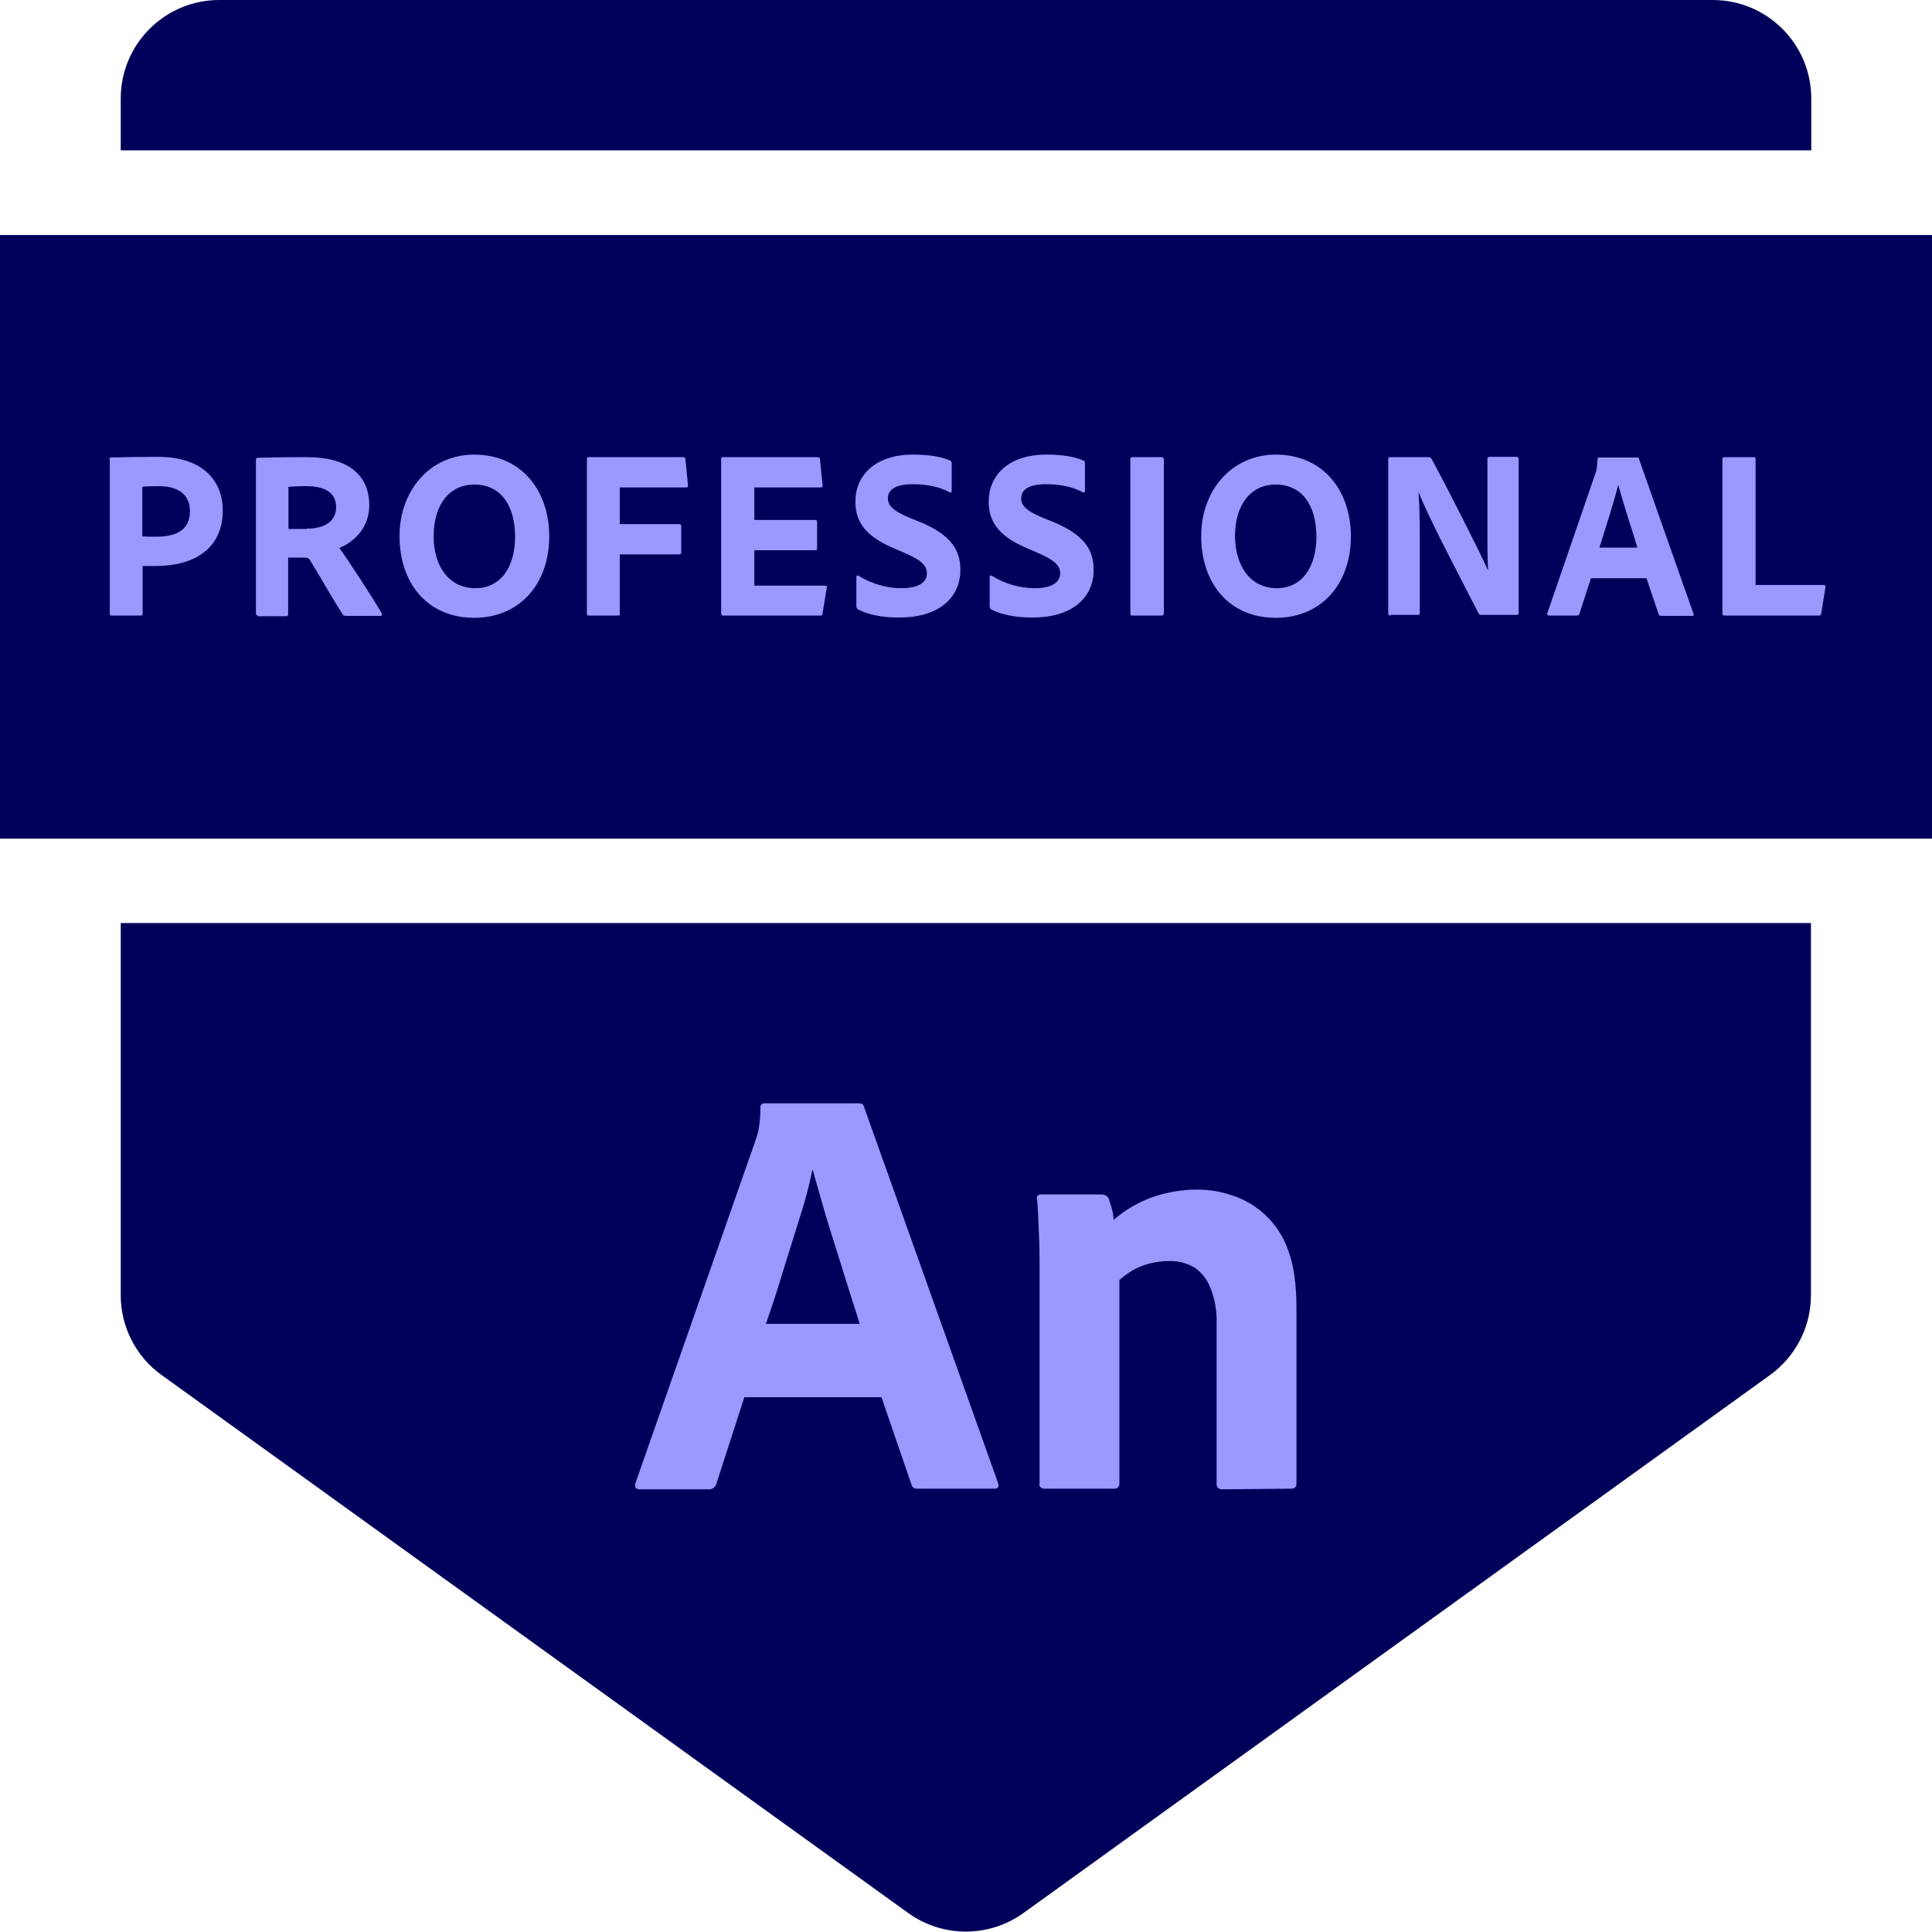<?xml version="1.0" encoding="utf-8"?>
<!-- Generator: Adobe Illustrator 25.2.3, SVG Export Plug-In . SVG Version: 6.00 Build 0)  -->
<svg version="1.1" id="Layer_1" xmlns="http://www.w3.org/2000/svg" xmlns:xlink="http://www.w3.org/1999/xlink" x="0px" y="0px"
	 viewBox="0 0 600.1 600.1" style="enable-background:new 0 0 600.1 600.1;" xml:space="preserve">
<style type="text/css">
	.st0{fill:#00005B;}
	.st1{fill:#9999FF;}
</style>
<g>
	<g>
		<path class="st0" d="M562.6,46.7V30.6C562.6,13.7,548.9,0,532,0H68.1C51.2,0,37.5,13.7,37.5,30.6v16.1H562.6z"/>
		<path class="st0" d="M37.5,286.7v115.6c0,9.8,4.7,19.1,12.7,24.8l231.9,167.1c10.7,7.7,25.1,7.7,35.8,0l231.9-167.1
			c8-5.8,12.7-15,12.7-24.8V286.7H37.5z"/>
	</g>
	<rect y="73" class="st0" width="600.1" height="187.5"/>
	<g>
		<path class="st1" d="M34,142.7c0-0.5,0.1-0.6,0.4-0.6c3-0.1,8.9-0.2,14.6-0.2c15,0,20.2,8.4,20.2,16.6c0,12.2-9.3,17.3-20.7,17.3
			c-2,0-2.5,0-4.2,0v14.8c0,0.4-0.1,0.6-0.6,0.6h-9.1c-0.4,0-0.5-0.2-0.5-0.6V142.7z M44.3,166.6c1.3,0.1,2.1,0.1,4.2,0.1
			c5.9,0,10.5-1.8,10.5-8c0-4.7-3.2-7.7-9.7-7.7c-2.4,0-4.4,0.1-5.1,0.2V166.6z"/>
		<path class="st1" d="M80.1,191.2c-0.4,0-0.6-0.2-0.6-0.7v-47.6c0-0.4,0.1-0.7,0.5-0.7c6.7-0.2,9.5-0.2,15.5-0.2
			c12.3,0,19.2,5.3,19.2,15c0,6.2-3.9,11-9.3,13.2c2.5,3.4,10.8,16.1,13.1,20.2c0.2,0.5,0.3,0.9-0.2,0.9h-10.8c-0.7,0-0.9-0.2-1-0.4
			c-2.2-3.3-6.8-11.3-9.9-16.4c-0.5-0.9-0.9-1.3-1.7-1.3h-5.4v17.6c0,0.4-0.2,0.6-0.6,0.6H80.1z M95.3,164.2c5.6,0,9.1-2.3,9.1-6.7
			c0-4.6-3.7-6.5-9.2-6.5c-2.4,0-4.5,0.1-5.6,0.2v13.1H95.3z"/>
		<path class="st1" d="M170.6,166.3c0.1,15.3-9.4,25.6-23.3,25.6c-14.6,0-23.2-10.8-23.2-25.4c0-14,9.3-25.3,23.3-25.3
			C162.2,141.3,170.5,152.6,170.6,166.3z M147.7,182.7c7.7,0,12.3-6.4,12.3-16.1c-0.1-10-4.7-16.1-12.7-16.1
			c-7.4,0-12.6,5.9-12.6,16.1C134.7,175.7,139.3,182.7,147.7,182.7z"/>
		<path class="st1" d="M192.6,190.5c0,0.5-0.2,0.7-0.7,0.7h-9.1c-0.4,0-0.5-0.2-0.5-0.7v-47.9c0-0.5,0.1-0.6,0.5-0.6h29.4
			c0.5,0,0.7,0.2,0.7,0.7l0.8,8c0.1,0.5-0.1,0.7-0.7,0.7h-20.5v11.4H211c0.4,0,0.6,0.2,0.6,0.6v8.2c0,0.4-0.2,0.6-0.5,0.6h-18.6
			V190.5z"/>
		<path class="st1" d="M255.5,190.5c-0.1,0.6-0.2,0.7-0.7,0.7h-30.2c-0.4,0-0.6-0.2-0.6-0.7v-47.8c0-0.5,0.1-0.7,0.6-0.7h29.3
			c0.6,0,0.7,0.1,0.8,0.6l0.8,8.1c0.1,0.4,0,0.7-0.5,0.7h-20.7v10.1h18.9c0.4,0,0.6,0.2,0.6,0.6v8.3c0,0.5-0.3,0.5-0.6,0.5h-18.9v11
			h21.9c0.6,0,0.7,0.2,0.6,0.7L255.5,190.5z"/>
		<path class="st1" d="M266.5,189.3c-0.4-0.2-0.5-0.6-0.5-1.2v-8.9c0-0.4,0.3-0.6,0.6-0.4c4.1,2.6,9,3.9,13.4,3.9
			c5.6,0,7.9-2,7.9-4.6c0-2.4-1.7-4.1-6.8-6.3l-3.7-1.6c-9.1-3.9-11.7-8.6-11.7-14.4c0-8.1,6.1-14.6,17.9-14.6
			c4.7,0,8.9,0.6,11.6,1.9c0.4,0.2,0.4,0.5,0.4,1v8.4c0,0.3-0.2,0.7-0.7,0.4c-3-1.7-7.1-2.5-11.4-2.5c-5.7,0-7.7,1.9-7.7,4.4
			c0,2.3,1.6,3.9,7.1,6.2l2.8,1.1c9.9,4.1,12.6,8.9,12.6,14.9c0,9.1-7.3,14.8-18.7,14.8C274.2,191.9,269.6,190.9,266.5,189.3z"/>
		<path class="st1" d="M307.9,189.3c-0.4-0.2-0.5-0.6-0.5-1.2v-8.9c0-0.4,0.3-0.6,0.6-0.4c4.1,2.6,9,3.9,13.4,3.9
			c5.6,0,7.9-2,7.9-4.6c0-2.4-1.7-4.1-6.8-6.3l-3.7-1.6c-9.1-3.9-11.7-8.6-11.7-14.4c0-8.1,6.1-14.6,17.9-14.6
			c4.7,0,8.9,0.6,11.6,1.9c0.4,0.2,0.4,0.5,0.4,1v8.4c0,0.3-0.2,0.7-0.7,0.4c-3-1.7-7.1-2.5-11.4-2.5c-5.7,0-7.7,1.9-7.7,4.4
			c0,2.3,1.6,3.9,7.1,6.2l2.8,1.1c9.9,4.1,12.6,8.9,12.6,14.9c0,9.1-7.3,14.8-18.7,14.8C315.6,191.9,311,190.9,307.9,189.3z"/>
		<path class="st1" d="M361.5,190.5c0,0.5-0.2,0.7-0.7,0.7h-9.1c-0.4,0-0.6-0.2-0.6-0.7v-47.8c0-0.6,0.2-0.7,0.6-0.7h9.1
			c0.4,0,0.7,0.2,0.7,0.7V190.5z"/>
		<path class="st1" d="M419.6,166.3c0.1,15.3-9.4,25.6-23.3,25.6c-14.6,0-23.2-10.8-23.2-25.4c0-14,9.3-25.3,23.3-25.3
			C411.2,141.3,419.5,152.6,419.6,166.3z M396.6,182.7c7.7,0,12.3-6.4,12.3-16.1c-0.1-10-4.7-16.1-12.7-16.1
			c-7.4,0-12.6,5.9-12.6,16.1C383.7,175.7,388.3,182.7,396.6,182.7z"/>
		<path class="st1" d="M431.9,191.2c-0.4,0-0.7-0.1-0.7-0.7v-47.9c0-0.4,0.1-0.6,0.5-0.6h12c0.6,0,0.7,0.2,1,0.6
			c5,9.2,15,28.9,17.4,34.4h0.1c-0.1-2.2-0.2-4.4-0.2-11.8v-22.6c0-0.5,0.2-0.7,0.7-0.7h8.3c0.5,0,0.7,0.2,0.7,0.8v47.6
			c0,0.6-0.1,0.7-0.8,0.7h-10.7c-0.7,0-0.8-0.2-1-0.6c-4.2-8.3-15.4-29.3-18.5-37.4h-0.1c0.3,4.4,0.4,7.4,0.4,14.4v22.9
			c0,0.5-0.1,0.7-0.6,0.7H431.9z"/>
		<path class="st1" d="M494.2,179.5l-3.6,11.1c-0.1,0.4-0.4,0.6-0.8,0.6h-8.6c-0.5,0-0.7-0.3-0.6-0.7l14.9-43.3
			c0.3-0.8,0.6-1.7,0.7-4.6c0-0.3,0.2-0.5,0.4-0.5h11.9c0.4,0,0.5,0.1,0.6,0.5l16.9,48c0.2,0.4,0.1,0.7-0.4,0.7H516
			c-0.4,0-0.7-0.2-0.8-0.5l-3.8-11.2H494.2z M508.6,170.1c-1.5-5-4.5-14-5.9-19.4h-0.1c-1.2,5-3.9,13.3-5.8,19.4H508.6z"/>
		<path class="st1" d="M535.7,191.2c-0.6,0-0.7-0.3-0.7-0.8v-47.6c0-0.5,0.1-0.8,0.6-0.8h9.2c0.4,0,0.5,0.2,0.5,0.6v39.1h21.2
			c0.4,0,0.6,0.3,0.5,0.7l-1.3,8.2c-0.1,0.5-0.4,0.6-0.7,0.6H535.7z"/>
	</g>
	<g id="Outlined_Mnemonics_Logos_13_">
		<g id="An_1_">
			<path class="st1" d="M273.8,434h-42.6l-8.7,26.9c-0.2,1-1.2,1.7-2.2,1.7h-21.6c-1.2,0-1.7-0.7-1.3-2l37-105.6
				c0.4-1.1,0.7-2.1,1.1-3.5c0.5-2.5,0.7-5,0.7-7.5c-0.1-0.6,0.3-1.2,1-1.3c0.1,0,0.2,0,0.3,0h29.3c0.9,0,1.3,0.3,1.5,0.9L310,460.6
				c0.4,1.2,0,1.8-1.1,1.8h-24c-0.9,0.1-1.6-0.5-1.8-1.3L273.8,434z M237.9,411.2H267c-0.7-2.5-1.6-5.2-2.6-8.3
				c-1-3.1-2-6.4-3.1-9.9c-1.1-3.5-2.2-7-3.3-10.5c-1.1-3.5-2.1-6.9-3-10.1c-0.9-3.3-1.8-6.2-2.5-8.9h-0.2c-1,5-2.3,9.9-3.9,14.7
				c-1.7,5.5-3.5,11.2-5.3,17C241.4,401,239.6,406.3,237.9,411.2z"/>
			<path class="st1" d="M322.9,460.7v-67.9c0-2.1,0-4.4-0.1-7c-0.1-2.6-0.2-5-0.3-7.4c-0.1-2.3-0.2-4.5-0.4-5.9
				c-0.1-0.4-0.1-0.8,0.2-1.1c0.3-0.3,0.7-0.4,1.1-0.4h18.4c0.6,0,1.3,0.1,1.8,0.4c0.5,0.3,0.8,0.7,0.9,1.3c0.2,0.7,0.5,1.6,0.8,2.5
				c0.3,1.2,0.6,2.5,0.6,3.7c3.6-3.1,7.7-5.5,12.2-7.1c4.4-1.5,9.1-2.3,13.8-2.3c3.7,0,7.3,0.6,10.8,1.8c8.1,2.6,14.6,8.9,17.4,17
				c1.8,4.7,2.6,10.8,2.6,18.3v54.1c0,1.1-0.5,1.7-1.5,1.7l-21.5,0.2c-0.9,0.1-1.7-0.5-1.8-1.4c0-0.2,0-0.3,0-0.5v-51.3
				c-0.1-3.4-0.8-6.8-2.2-10c-1-2.3-2.6-4.3-4.7-5.7c-2.4-1.4-5.1-2.1-7.8-2c-3,0-5.9,0.5-8.7,1.6c-2.5,1-4.8,2.5-6.8,4.3v63.1
				c0,1.1-0.5,1.7-1.5,1.7h-21.7c-0.8,0.1-1.5-0.4-1.7-1.2C322.9,461,322.9,460.9,322.9,460.7z"/>
		</g>
	</g>
</g>
</svg>
